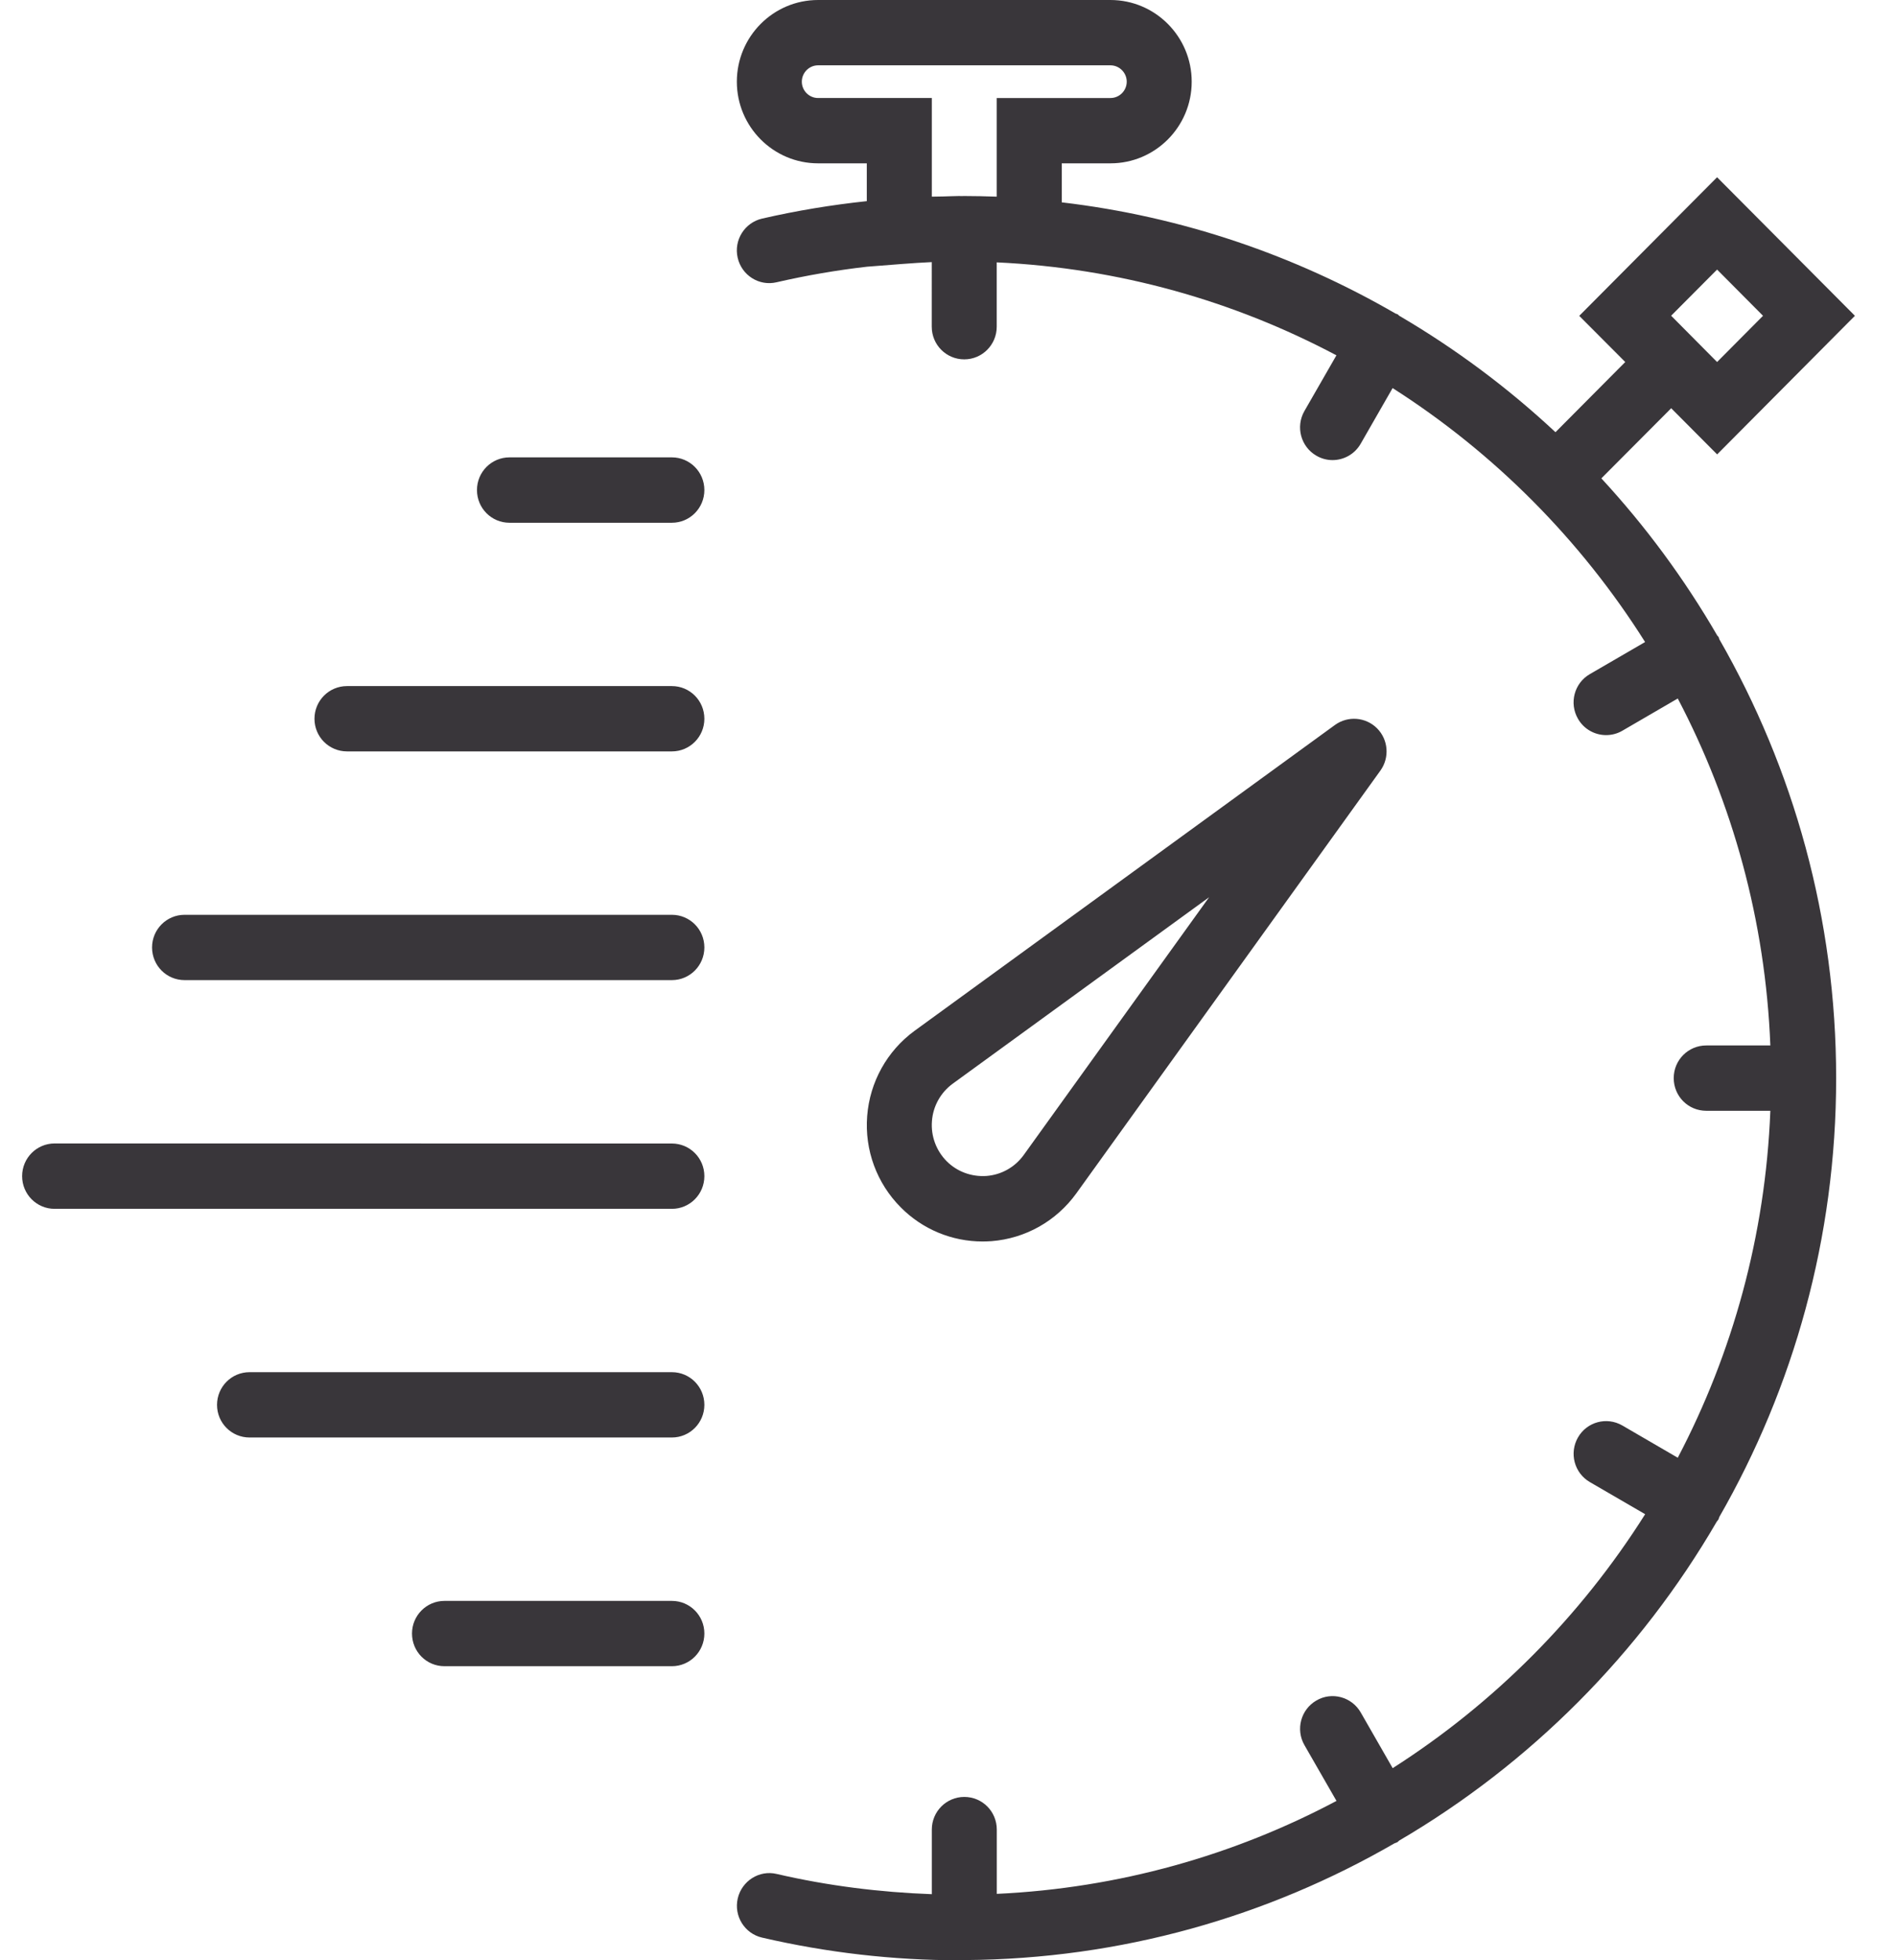<svg xmlns="http://www.w3.org/2000/svg" width="30" height="31" viewBox="0 0 30 31">
    <defs>
        <filter id="piarvnoi7a">
            <feColorMatrix in="SourceGraphic" values="0 0 0 0 0.561 0 0 0 0 0.631 0 0 0 0 0.722 0 0 0 1 0"/>
        </filter>
    </defs>
    <g fill="none" fill-rule="evenodd">
        <g>
            <g>
                <g filter="url(#piarvnoi7a)" transform="translate(-138 -852) translate(0 100) translate(7 750)">
                    <g>
                        <path fill="#39363A" d="M21.22 2c.71 0 1.286.58 1.286 1.292 0 .712-.576 1.291-1.285 1.291h-.771V5.2c1.905.224 3.69.838 5.28 1.758.012.006.023.006.034.012.01.006.016.016.025.023.892.522 1.721 1.14 2.473 1.842l1.104-1.11-.728-.73 2.181-2.192L33 6.994l-2.18 2.192-.727-.73-1.105 1.109c.698.755 1.313 1.588 1.833 2.484.007.01.016.016.023.026.005.01.005.022.01.033 1.174 2.046 1.849 4.415 1.849 6.942 0 2.526-.675 4.896-1.85 6.942l-.01.033c-.009.016-.021.026-.03.04-1.213 2.086-2.948 3.827-5.025 5.043-.01.007-.015.017-.025.023-.016.01-.033.013-.049.02-2.005 1.159-4.324 1.83-6.795 1.846l-.012.003-.009-.002-.074.002c-1.04 0-2.088-.12-3.115-.358-.276-.063-.45-.34-.386-.619.064-.277.34-.454.616-.388.81.188 1.634.29 2.455.32v-1.022c0-.285.23-.516.514-.516.285 0 .514.23.514.516v1.017c1.934-.09 3.756-.611 5.375-1.47l-.507-.882c-.142-.247-.058-.563.189-.706.244-.143.56-.058.702.19l.505.88c1.609-1.026 2.975-2.4 3.995-4.016l-.875-.508c-.246-.143-.33-.458-.188-.706.142-.248.456-.331.702-.189l.877.51c.867-1.652 1.387-3.513 1.465-5.487h-1.015c-.285 0-.514-.23-.514-.517 0-.285.23-.516.514-.516h1.015c-.078-1.974-.598-3.835-1.465-5.487l-.877.51c-.08.047-.17.069-.257.069-.177 0-.35-.092-.445-.258-.143-.248-.058-.564.187-.706l.875-.508c-1.02-1.617-2.386-2.99-3.995-4.016l-.505.88c-.095.166-.268.259-.446.259-.087 0-.176-.023-.256-.07-.246-.142-.33-.458-.189-.705l.507-.882c-1.62-.859-3.441-1.38-5.375-1.47v1.018c0 .285-.23.516-.514.516-.284 0-.514-.23-.514-.516V6.145c-.15.007-.306.017-.475.03l-.551.043c-.479.055-.956.137-1.43.246-.276.065-.552-.11-.615-.388-.064-.278.11-.555.386-.619.548-.126 1.102-.217 1.657-.276v-.598h-.77c-.71 0-1.286-.579-1.286-1.291 0-.713.576-1.292 1.285-1.292zm-6.939 25.317c.284 0 .514.23.514.516 0 .286-.23.517-.514.517h-3.598c-.285 0-.514-.23-.514-.517 0-.285.23-.516.514-.516zm0-3.617c.284 0 .514.23.514.517 0 .285-.23.516-.514.516H7.598c-.284 0-.514-.23-.514-.516 0-.286.23-.517.514-.517zm10.493-10.236c.204-.147.486-.125.665.054.179.18.2.463.053.668l-4.813 6.688c-.316.437-.804.712-1.34.754-.048.003-.095.005-.143.005-.484 0-.95-.192-1.294-.54-.379-.38-.573-.906-.531-1.444.042-.538.314-1.028.748-1.346zm-10.493 6.62c.284 0 .514.23.514.516 0 .286-.23.517-.514.517H4.514c-.284 0-.514-.231-.514-.517 0-.286.23-.517.514-.517zm8.502-3.896l-4.06 2.951c-.189.139-.31.354-.327.59-.019.236.067.467.232.634.167.168.397.25.631.234.235-.018.45-.139.588-.33l2.936-4.08zm-8.502.279c.284 0 .514.23.514.516 0 .286-.23.517-.514.517h-7.71c-.285 0-.515-.23-.515-.517 0-.285.23-.516.514-.516zm0-3.617c.284 0 .514.23.514.517 0 .285-.23.516-.514.516h-5.14c-.285 0-.515-.23-.515-.516 0-.286.23-.517.514-.517zm0-3.617c.284 0 .514.231.514.517 0 .286-.23.517-.514.517h-2.57c-.285 0-.514-.231-.514-.517 0-.286.23-.517.514-.517zm16.538-2.97l-.727.73.727.732.727-.731-.727-.731zm-9.598-3.23h-4.627c-.141 0-.257.117-.257.259 0 .142.116.258.257.258h1.8v1.56l.177-.003c.084-.001.168-.007.253-.007l.038.001.045-.001c.165 0 .336.004.514.01V3.55h1.8c.141 0 .257-.116.257-.258 0-.142-.116-.259-.257-.259z" transform="translate(127.35)"/>
                    </g>
                </g>
            </g>
        </g>
    </g>
</svg>

